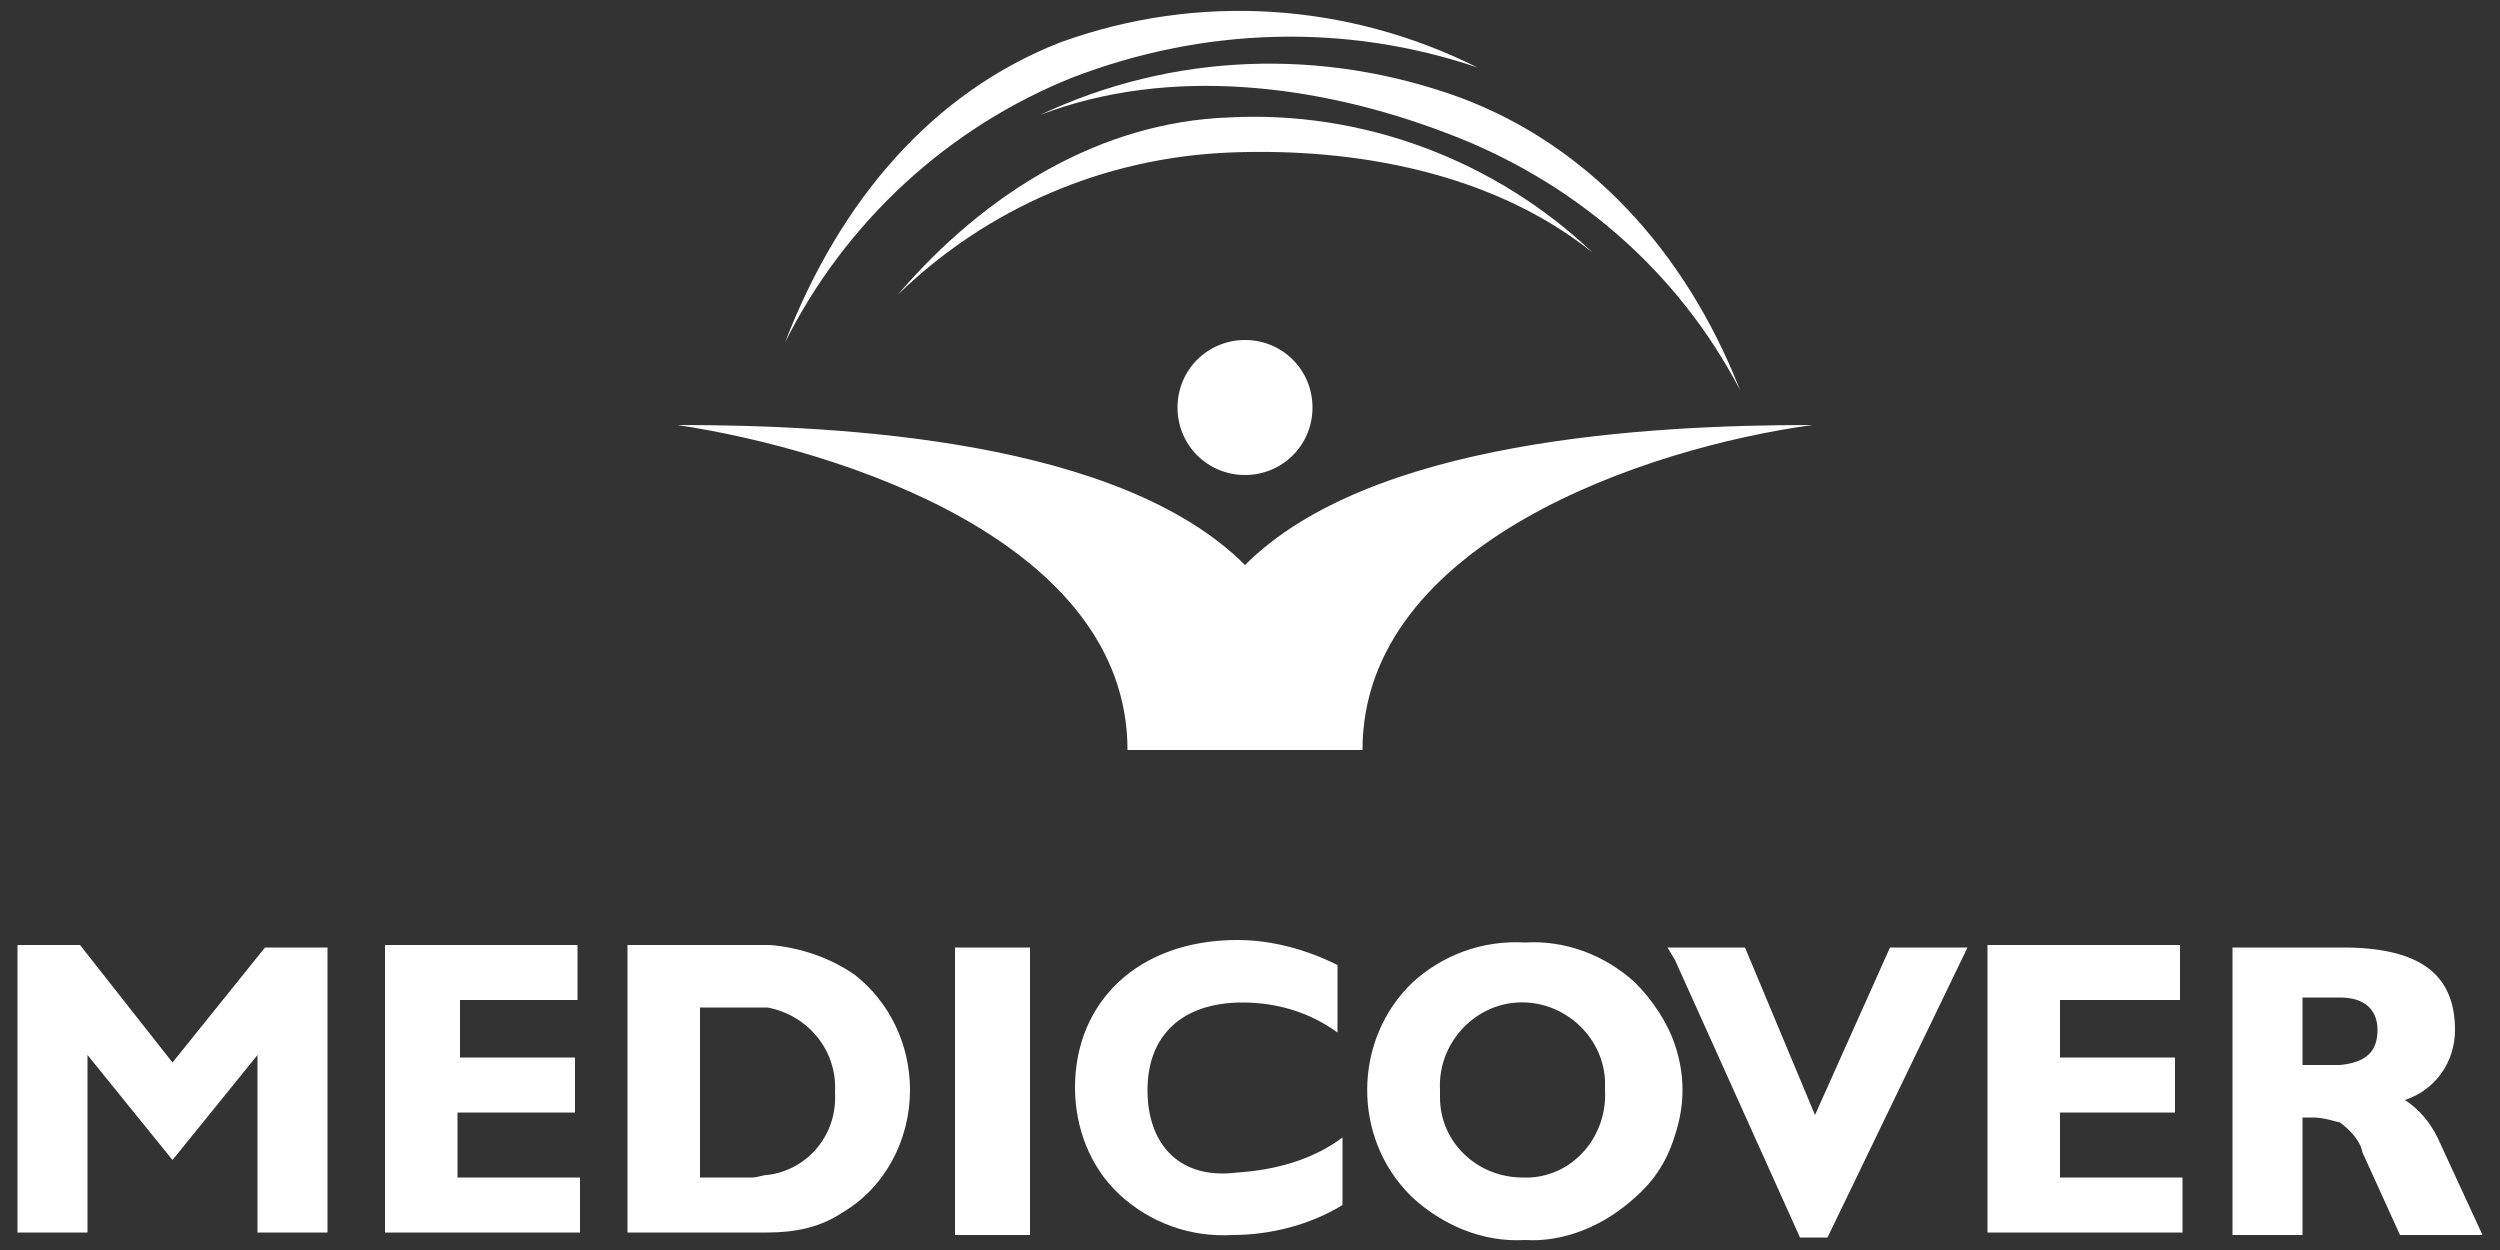 <?xml version="1.0" encoding="utf-8"?>
<!-- Generator: Adobe Illustrator 27.7.0, SVG Export Plug-In . SVG Version: 6.00 Build 0)  -->
<svg version="1.1" id="Ebene_1" xmlns="http://www.w3.org/2000/svg" xmlns:xlink="http://www.w3.org/1999/xlink" x="0px" y="0px"
	 viewBox="0 0 100 50" style="enable-background:new 0 0 100 50;" xml:space="preserve">
<rect x="0" y="0" width="100" height="50" fill="#333333" stroke="none"/>
<style type="text/css">
	.st0{fill:#FFFFFF;}
</style>
<g id="Gruppe_2" transform="translate(1 0)">
	<g>
		<g>
			<g id="Gruppe_1">
				<path id="Pfad_1" class="st0" d="M17.4,44.5H22v-2.2h-4.6V40h4.7v-2.2h-7.7v11.5h7.8v-2.2h-4.9v-2.6H17.4z M5.9,42.5l-3.7-4.7
					h-2.5v11.5h2.8v-7.1l3.4,4.2l3.4-4.2v7.1h2.8V37.9H9.6L5.9,42.5z M40.6,4.6c5.2-2,11.2-1.2,16.2,0.7c5.1,1.9,9.3,5.5,11.8,10.3
					C66.4,10,62.5,5.8,57.4,3.9C51.9,1.9,45.9,2.1,40.6,4.6 M48.1,4.7c-5,0.2-9.6,2.9-13.2,7.1c3.6-3.5,8.3-5.5,13.3-5.7
					s10.5,0.8,14.5,4C58.8,6.4,53.5,4.4,48.1,4.7 M33.2,39c-1-0.7-2.2-1.1-3.4-1.2h-5.7v11.5h5.6c1.1,0,2.1-0.2,3-0.8
					c1.7-1,2.7-2.9,2.7-4.9C35.4,41.8,34.6,40.1,33.2,39 M29.7,47c-0.2,0-0.4,0.1-0.6,0.1H27v-6.8h2.7c1.6,0.3,2.8,1.7,2.7,3.4
					C32.5,45.4,31.3,46.8,29.7,47 M46.1,16.3c0,1.5,1.2,2.7,2.7,2.7l0,0c1.5,0,2.7-1.2,2.7-2.7s-1.2-2.7-2.7-2.7
					S46.1,14.8,46.1,16.3 M41.9,3.1c5.2-2,10.9-2.2,16.2-0.4c-5.2-2.6-11.2-3-16.7-1c-5.1,2-8.8,6.3-11,12
					C32.8,8.9,36.9,5.1,41.9,3.1 M71.6,44.6l-2.8-6.7h-3.1l0.3,0.5l5,11.1h1.1l5.6-11.6h-3.1L71.6,44.6z M81.4,44.5H86v-2.2h-4.6V40
					h4.8v-2.2h-7.7v11.5h7.8v-2.2h-4.9L81.4,44.5 M98.3,49.4l-1.8-3.9c-0.3-0.6-0.7-1.1-1.3-1.5c1.2-0.4,2-1.5,2-2.8
					c0-2.3-1.5-3.3-4.5-3.3h-4.4v11.5h2.8v-4.7h0.4c0.4,0,0.7,0.1,1.1,0.2c0.4,0.3,0.8,0.7,0.9,1.2l1.5,3.3H98.3z M92.6,42.6h-1.5
					v-2.7h1.5c1,0,1.5,0.5,1.5,1.3C94.1,42.1,93.6,42.5,92.6,42.6 M71.5,17c-6.6,0-17.7,0.6-22.7,5.6c-5-5-16.1-5.6-22.7-5.6
					c6.6,1,18,4.7,18,13h9.4C53.5,21.7,64.9,17.9,71.5,17 M64.4,39.3c-1.2-1.1-2.8-1.7-4.4-1.6c-1.7-0.1-3.3,0.5-4.5,1.6
					c-2.4,2.3-2.4,6.2-0.1,8.5c0,0,0,0,0.1,0.1c1.2,1.1,2.8,1.8,4.5,1.7c1.6,0.1,3.2-0.6,4.4-1.7c0.8-0.7,1.3-1.5,1.6-2.5
					c0.4-1.2,0.4-2.4,0-3.6C65.7,40.9,65.1,40,64.4,39.3 M59.9,47.1c-1.8,0-3.3-1.4-3.3-3.2c0-0.1,0-0.2,0-0.3
					c-0.1-1.8,1.3-3.4,3.1-3.5s3.4,1.3,3.5,3.1c0,0.1,0,0.3,0,0.4c0.1,1.8-1.2,3.4-3,3.5C60.1,47.1,60,47.1,59.9,47.1 M44.9,43.6
					c0-2.2,1.4-3.5,3.8-3.5c1.4,0,2.7,0.4,3.8,1.2v-2.7c-1.2-0.6-2.6-1-4-1c-4,0-6.5,2.5-6.5,5.9c0,1.6,0.6,3.2,1.8,4.3
					s2.8,1.7,4.5,1.6c1.5,0,3.1-0.4,4.4-1.2v-2.7c-1.2,0.9-2.7,1.3-4.2,1.4C46.2,47.2,44.9,45.8,44.9,43.6 M37.2,49.4h3V37.9h-3
					V49.4z"/>
			</g>
		</g>
	</g>
</g>
</svg>
